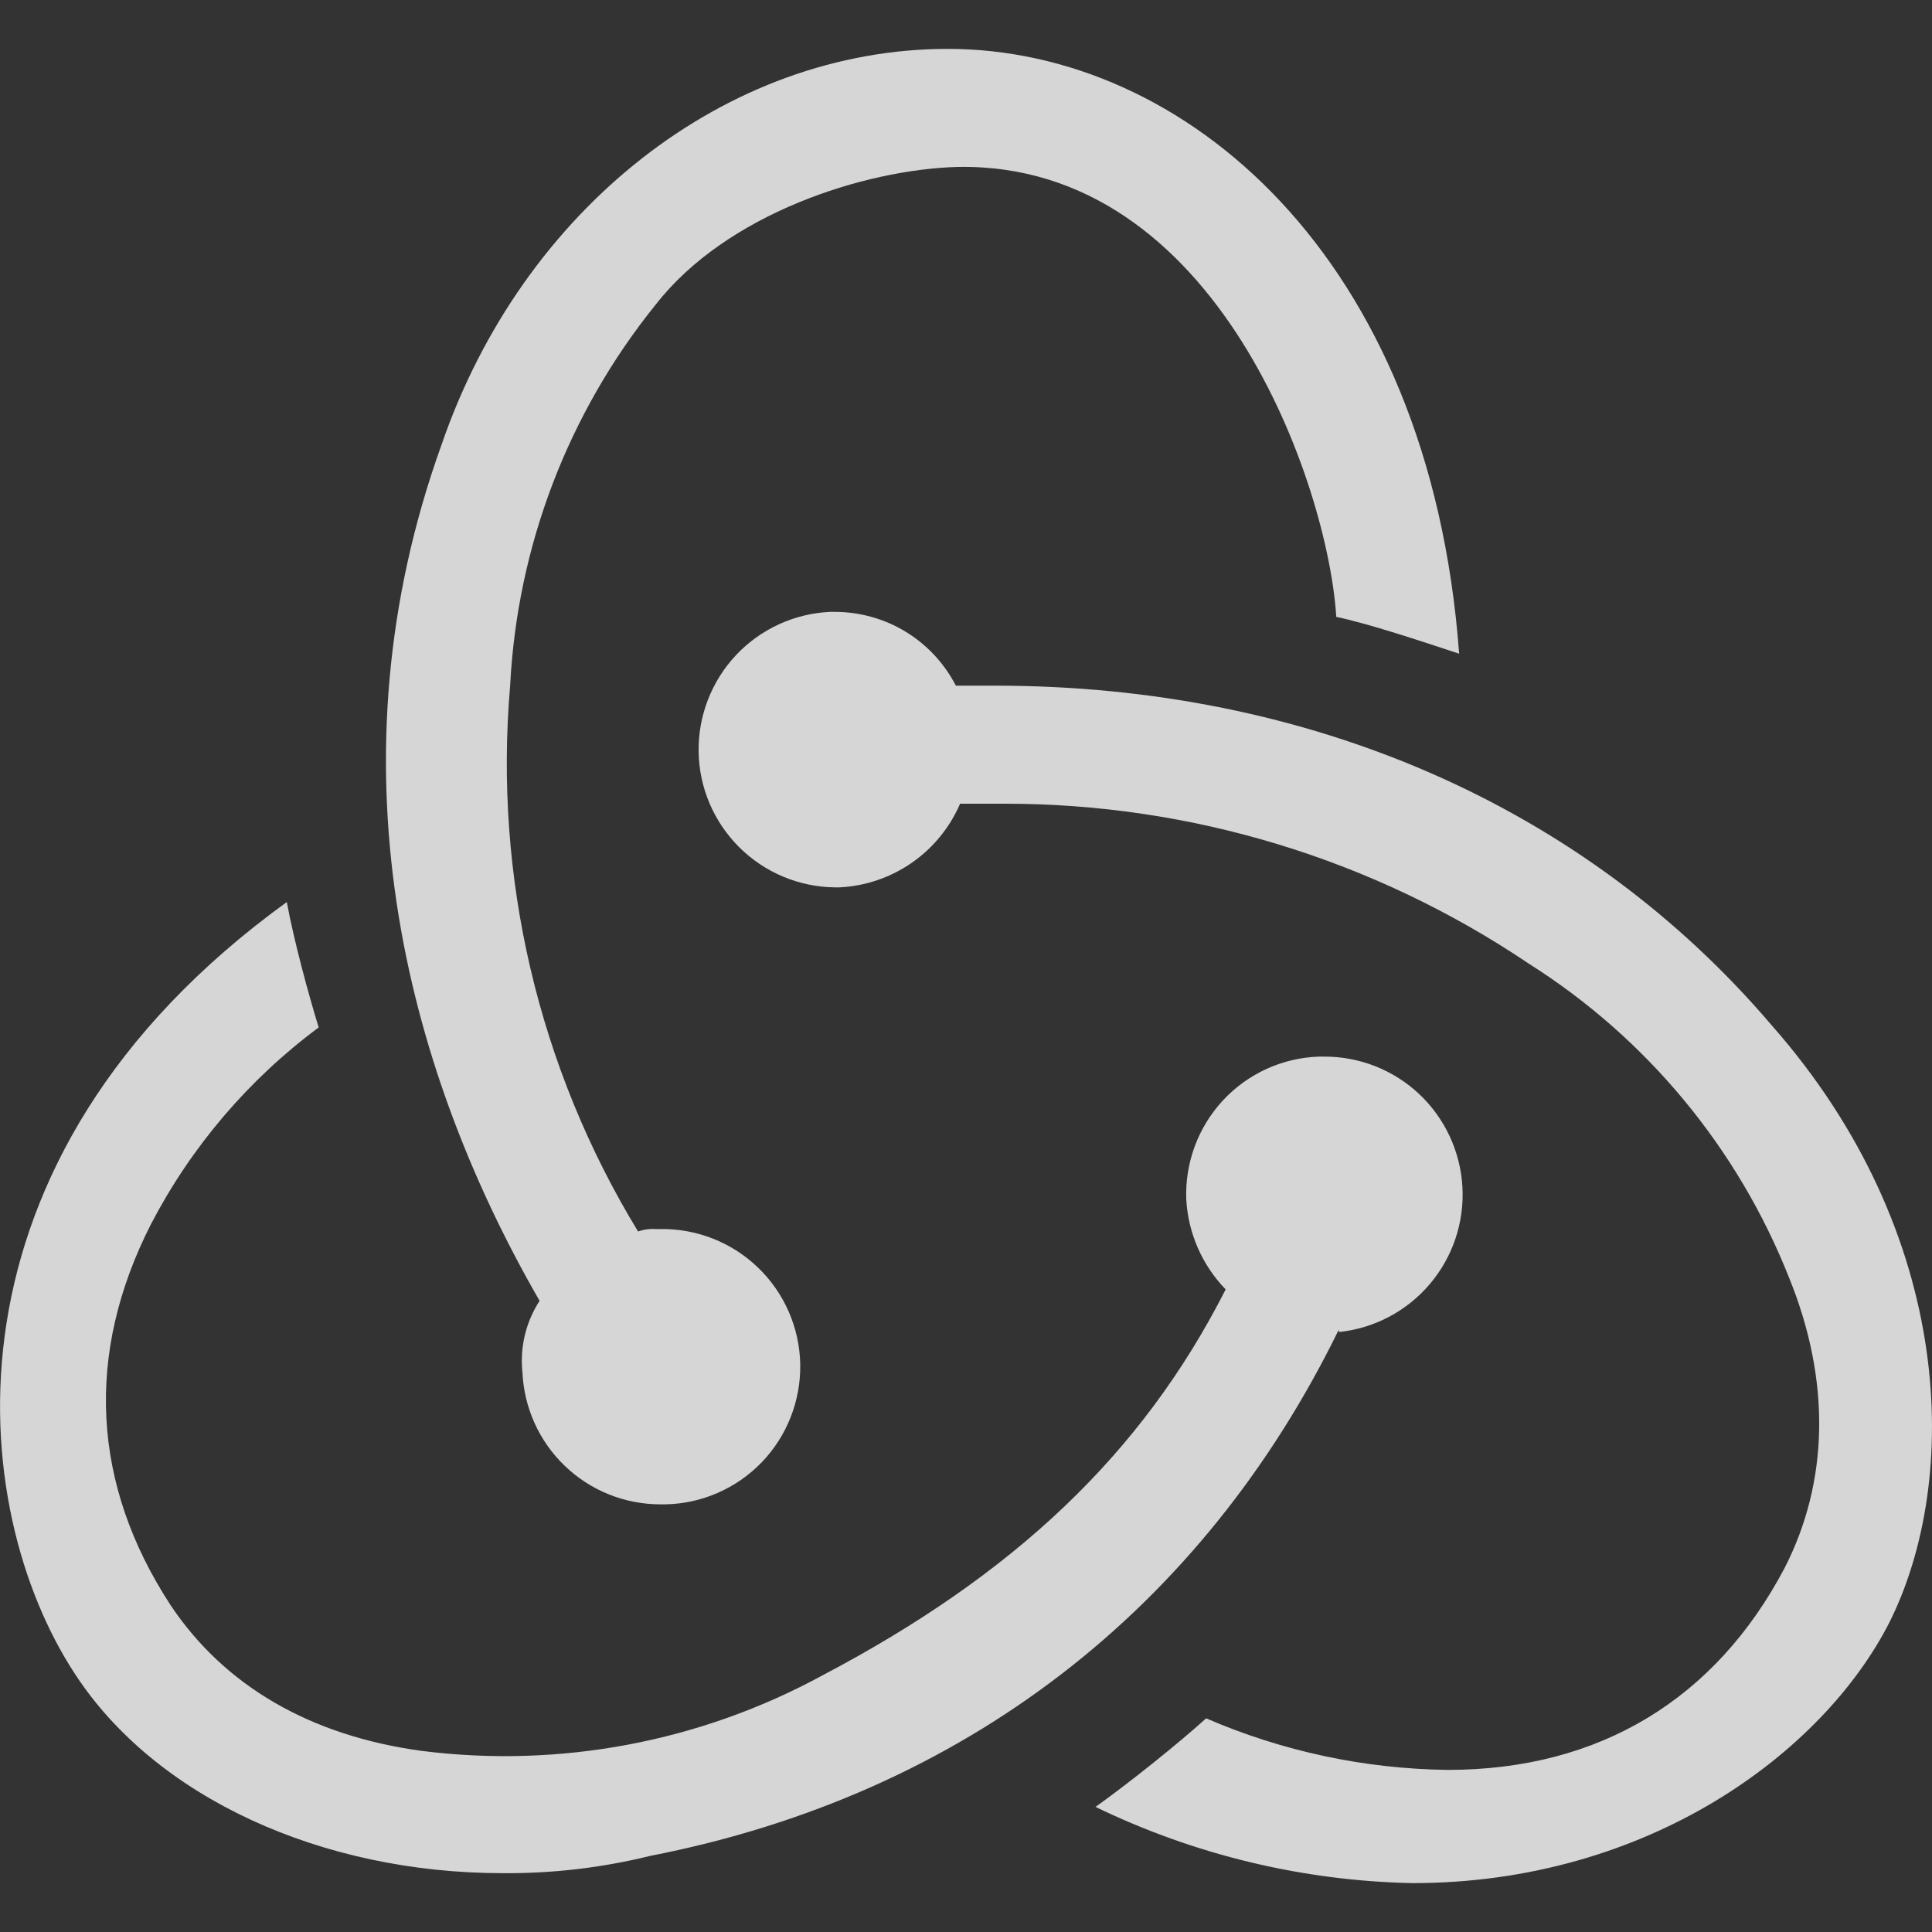 <svg width="20" height="20" viewBox="0 0 20 20" fill="none" xmlns="http://www.w3.org/2000/svg"><rect x="0" y="0" width="20" height="20" fill="#333333" stroke="none"/><g id="Property 1=Redux" clip-path="url(#clip0_40_2490)"><path id="Vector" d="M13.858 13.767C12.452 16.642 9.989 18.577 6.731 19.212C6.232 19.335 5.719 19.395 5.205 19.391C3.33 19.391 1.611 18.609 0.777 17.33C-0.344 15.625 -0.725 12.011 2.969 9.338C3.044 9.745 3.197 10.305 3.299 10.636C2.573 11.175 1.98 11.871 1.563 12.672C0.875 14.022 0.952 15.37 1.766 16.617C2.328 17.458 3.219 17.969 4.364 18.125C5.795 18.306 7.246 18.033 8.513 17.344C10.498 16.3 11.822 15.053 12.688 13.348C12.443 13.095 12.298 12.762 12.28 12.411C12.267 12.034 12.404 11.667 12.661 11.39C12.918 11.114 13.274 10.951 13.652 10.938H13.705C14.072 10.936 14.425 11.075 14.692 11.326C14.959 11.578 15.119 11.923 15.139 12.289C15.159 12.655 15.038 13.015 14.8 13.294C14.562 13.574 14.226 13.751 13.861 13.789L13.858 13.767ZM18.338 10.611C20.245 12.773 20.297 15.319 19.559 16.795C18.872 18.144 17.059 19.494 14.622 19.494C13.484 19.471 12.365 19.201 11.341 18.705C11.698 18.45 12.206 18.042 12.486 17.788C13.276 18.13 14.126 18.311 14.986 18.322C16.564 18.322 17.759 17.584 18.472 16.236C18.93 15.345 18.956 14.302 18.523 13.233C17.992 11.888 17.047 10.747 15.825 9.975C14.221 8.894 12.331 8.318 10.397 8.32H9.939C9.832 8.567 9.659 8.779 9.438 8.932C9.217 9.085 8.958 9.173 8.689 9.186H8.641C8.269 9.181 7.915 9.032 7.652 8.77C7.389 8.508 7.238 8.154 7.232 7.783C7.226 7.412 7.365 7.053 7.619 6.782C7.873 6.512 8.223 6.351 8.594 6.334H8.645C8.904 6.335 9.157 6.406 9.378 6.541C9.598 6.676 9.777 6.869 9.895 7.098H10.303C13.553 7.098 16.406 8.345 18.338 10.611ZM5.408 14.205C5.381 13.945 5.444 13.684 5.586 13.466C4.161 10.997 3.398 7.867 4.569 4.609C5.408 2.161 7.52 0.506 9.811 0.506C12.255 0.506 14.8 2.645 15.105 6.767C14.723 6.641 14.167 6.455 13.833 6.386C13.75 5.038 12.611 1.678 9.913 1.728C8.945 1.755 7.52 2.213 6.788 3.153C5.881 4.276 5.354 5.657 5.281 7.098C5.11 9.075 5.573 11.054 6.605 12.748C6.662 12.728 6.722 12.719 6.783 12.723H6.833C7.211 12.717 7.576 12.86 7.848 13.123C8.12 13.385 8.277 13.745 8.284 14.123C8.29 14.501 8.147 14.866 7.885 15.138C7.622 15.41 7.262 15.567 6.884 15.573H6.833C6.464 15.572 6.11 15.429 5.845 15.173C5.579 14.917 5.423 14.568 5.408 14.2V14.205Z" fill="white" fill-opacity="0.8"/></g><defs><clipPath id="clip0_40_2490"><rect width="20" height="20" fill="white"/></clipPath></defs></svg>